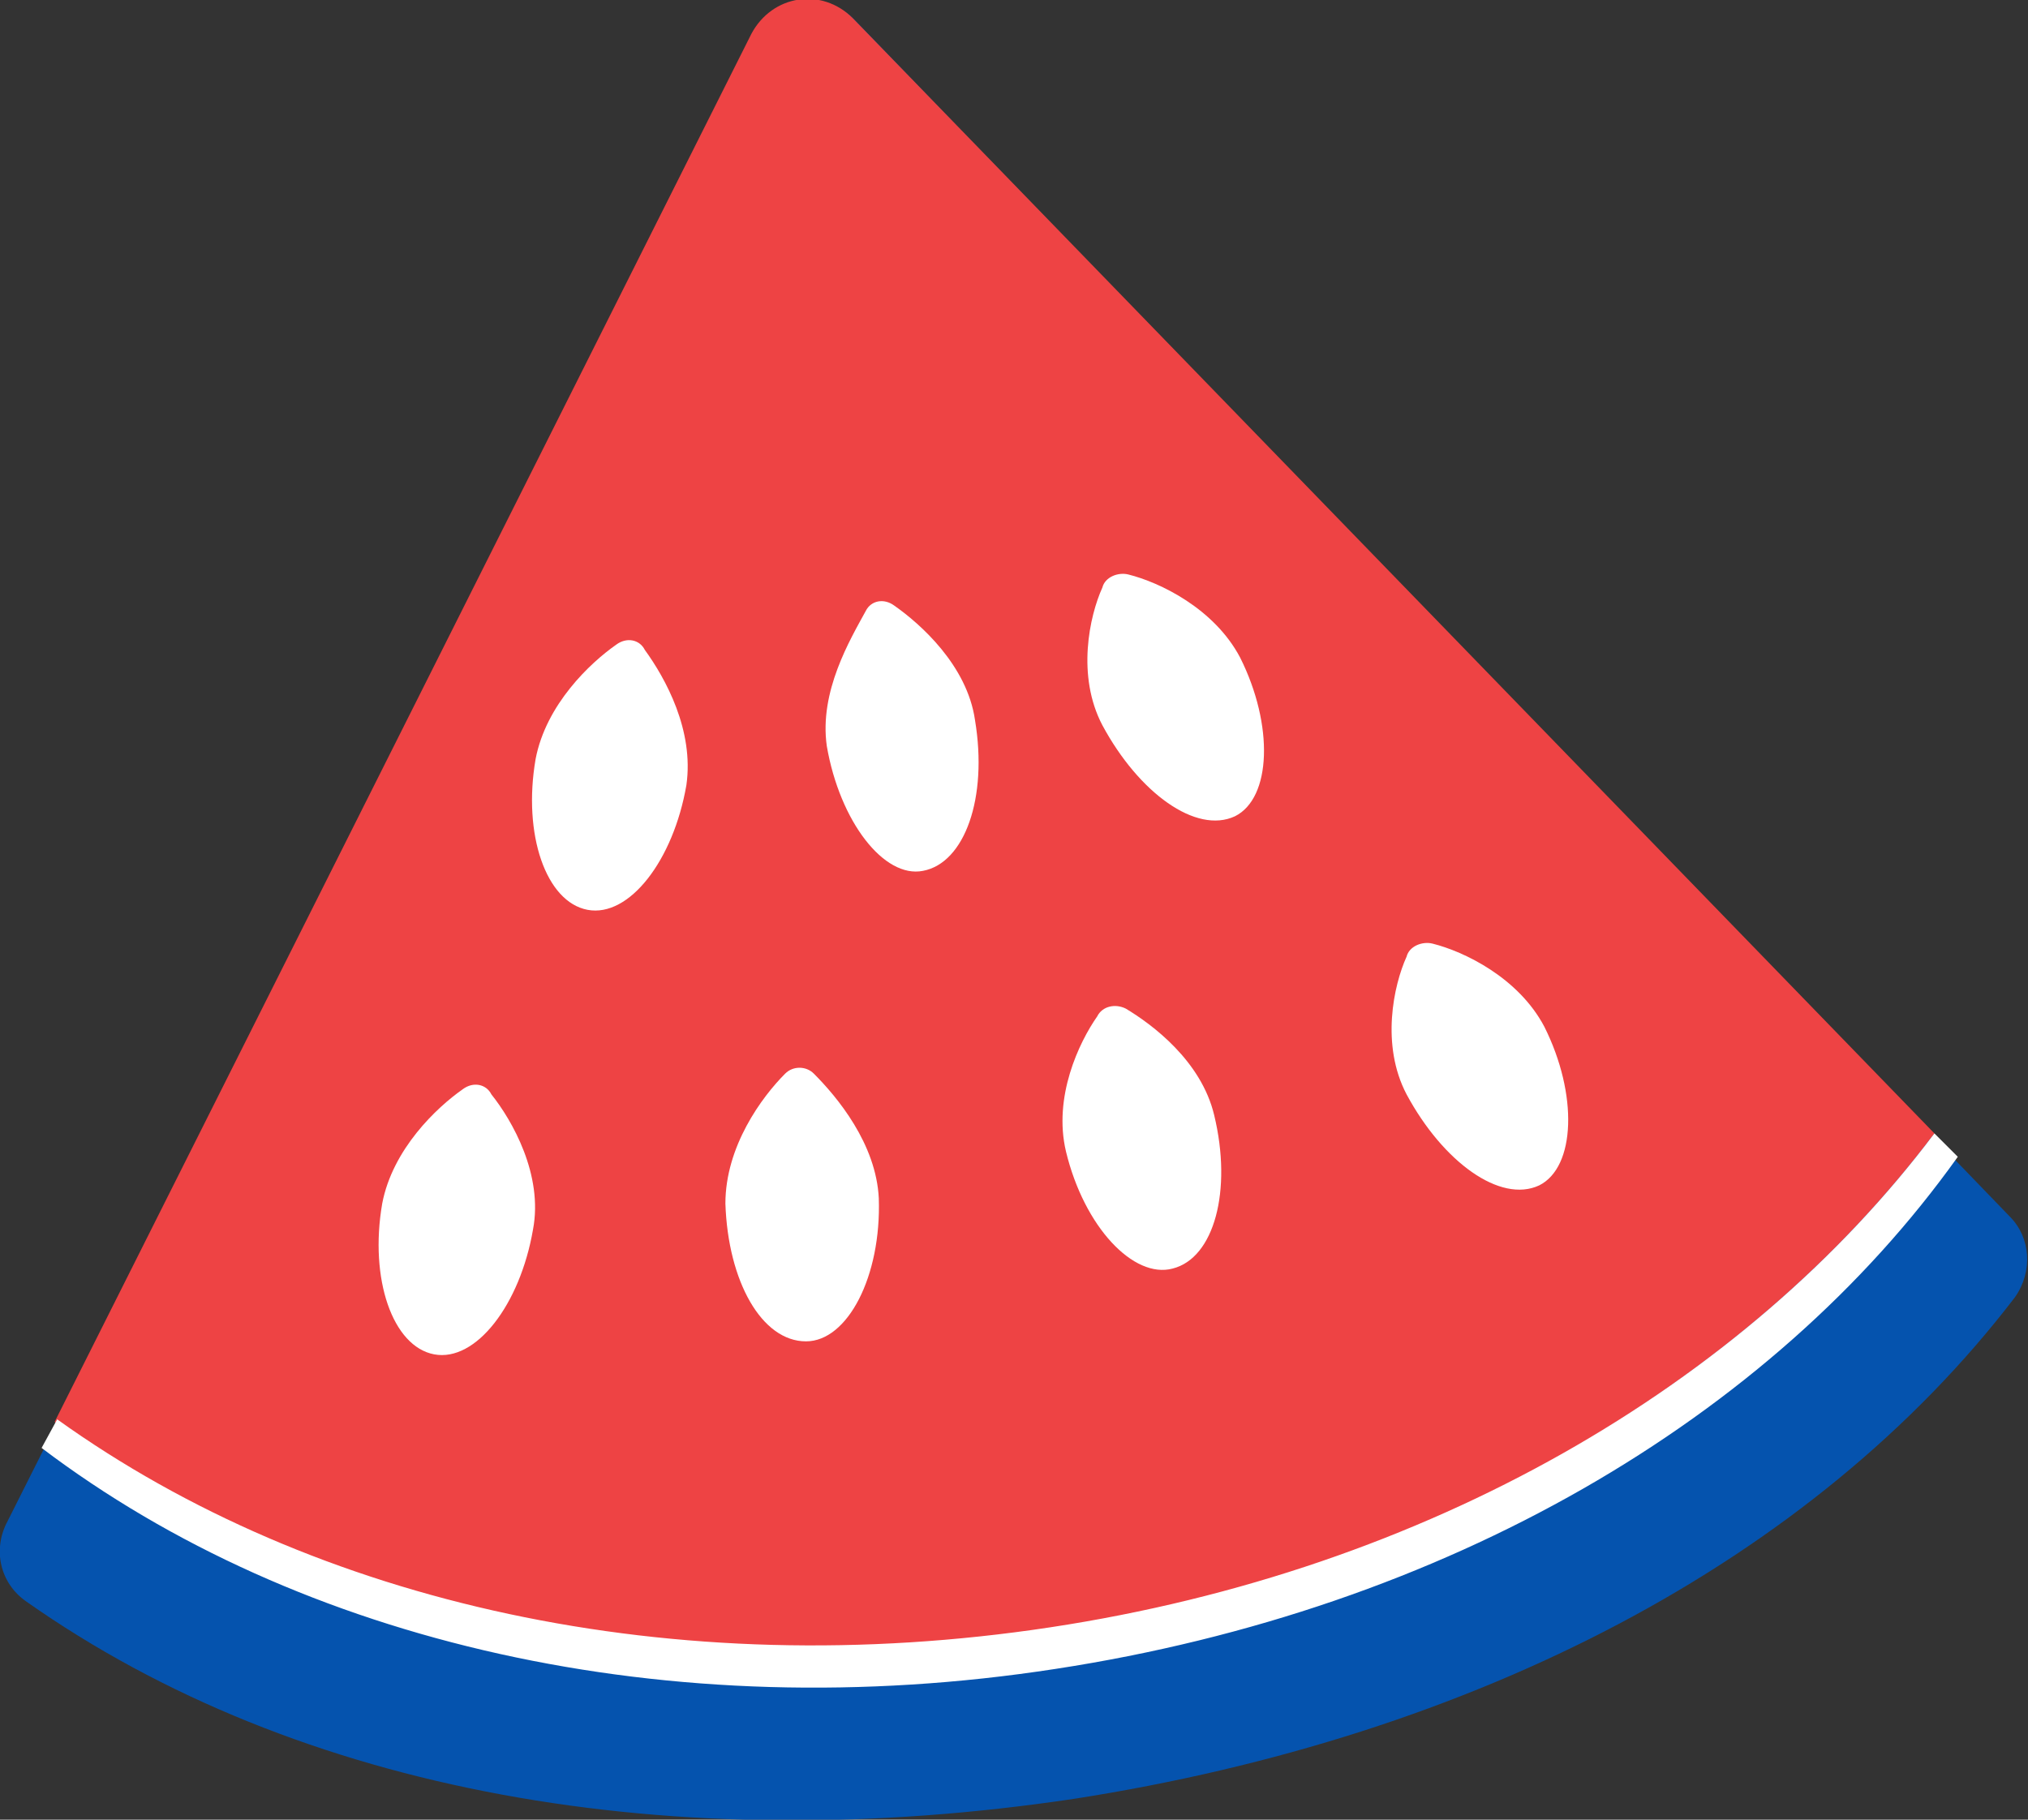 <?xml version="1.0" encoding="utf-8"?>
<!-- Generator: Adobe Illustrator 28.0.0, SVG Export Plug-In . SVG Version: 6.00 Build 0)  -->
<svg version="1.1" id="_レイヤー_2" xmlns="http://www.w3.org/2000/svg" xmlns:xlink="http://www.w3.org/1999/xlink" x="0px"
	 y="0px" viewBox="0 0 78 70" style="enable-background:new 0 0 78 70;" xml:space="preserve">
<rect x="0" y="0" width="78" height="70" fill="#333333" stroke="none"/>
<style type="text/css">
	.st0{fill:#0553AE;}
	.st1{fill:#EE4344;}
	.st2{fill:#FFFFFF;}
</style>
<g>
	<path class="st0" d="M29,1.4L0.3,58.5C-0.3,59.6,0,60.9,1,61.6c10.5,7.4,24.9,9.9,40.3,7.6c15.4-2.4,28.4-9.1,36.2-19.3
		c0.7-1,0.6-2.3-0.2-3.1L32.9,0.8C31.8-0.4,29.8-0.1,29,1.4L29,1.4z"/>
	<path class="st1" d="M74.4,43.6L32.8,0.7c-1.2-1.2-3.1-0.9-3.9,0.6L2.1,54.7c9.9,7,23.7,10.2,38.2,8S67.1,53.3,74.4,43.6L74.4,43.6
		z"/>
	<path class="st2" d="M40.6,64.2c15-2.3,27.5-9.6,34.7-19.7l-0.9-0.9c-7.3,9.7-19.5,16.8-34,19c-14.5,2.2-28.3-0.9-38.2-8l-0.6,1.1
		C11.5,63.2,25.7,66.5,40.6,64.2L40.6,64.2z"/>
	<path class="st2" d="M42.4,27.9c1.4,2.6,3.6,4.2,5.1,3.5c1.4-0.7,1.5-3.5,0.2-6.1c-1-1.9-3.1-2.9-4.3-3.2c-0.4-0.1-0.9,0.1-1,0.5
		C41.9,23.7,41.4,26,42.4,27.9L42.4,27.9z"/>
	<path class="st2" d="M31.8,28.7c0.5,2.9,2.2,5.1,3.7,4.8c1.6-0.3,2.5-2.8,2-5.8c-0.3-2.1-2.1-3.7-3.1-4.4c-0.4-0.3-0.9-0.2-1.1,0.2
		C32.7,24.6,31.5,26.6,31.8,28.7L31.8,28.7z"/>
	<path class="st2" d="M20.5,47.3c-0.5,2.9-2.2,5.1-3.8,4.8c-1.6-0.3-2.5-2.9-2-5.8c0.4-2.1,2.1-3.7,3.1-4.4c0.4-0.3,0.9-0.2,1.1,0.2
		C19.7,43.1,20.9,45.2,20.5,47.3z"/>
	<path class="st2" d="M54.1,42.1c1.4,2.6,3.6,4.2,5.1,3.5c1.4-0.7,1.5-3.5,0.2-6.1c-1-1.9-3.1-2.9-4.3-3.2c-0.4-0.1-0.9,0.1-1,0.5
		C53.6,37.9,53.1,40.2,54.1,42.1L54.1,42.1z"/>
	<path class="st2" d="M27.9,46.3c0.1,3,1.4,5.3,3.1,5.3c1.6,0,2.9-2.5,2.8-5.5c-0.1-2.1-1.6-3.9-2.5-4.8c-0.3-0.3-0.8-0.3-1.1,0
		C29.3,42.2,27.9,44.1,27.9,46.3L27.9,46.3z"/>
	<path class="st2" d="M41,44.3c0.7,2.9,2.6,4.9,4.1,4.5c1.6-0.4,2.3-3,1.6-5.9c-0.5-2.1-2.4-3.5-3.4-4.1c-0.4-0.2-0.9-0.1-1.1,0.3
		C41.5,40.1,40.5,42.2,41,44.3L41,44.3z"/>
	<path class="st2" d="M26.4,30.2c-0.5,2.9-2.2,5.1-3.8,4.8c-1.6-0.3-2.5-2.9-2-5.8c0.4-2.1,2.1-3.7,3.1-4.4c0.4-0.3,0.9-0.2,1.1,0.2
		C25.6,26.1,26.7,28.1,26.4,30.2z"/>
</g>
</svg>
